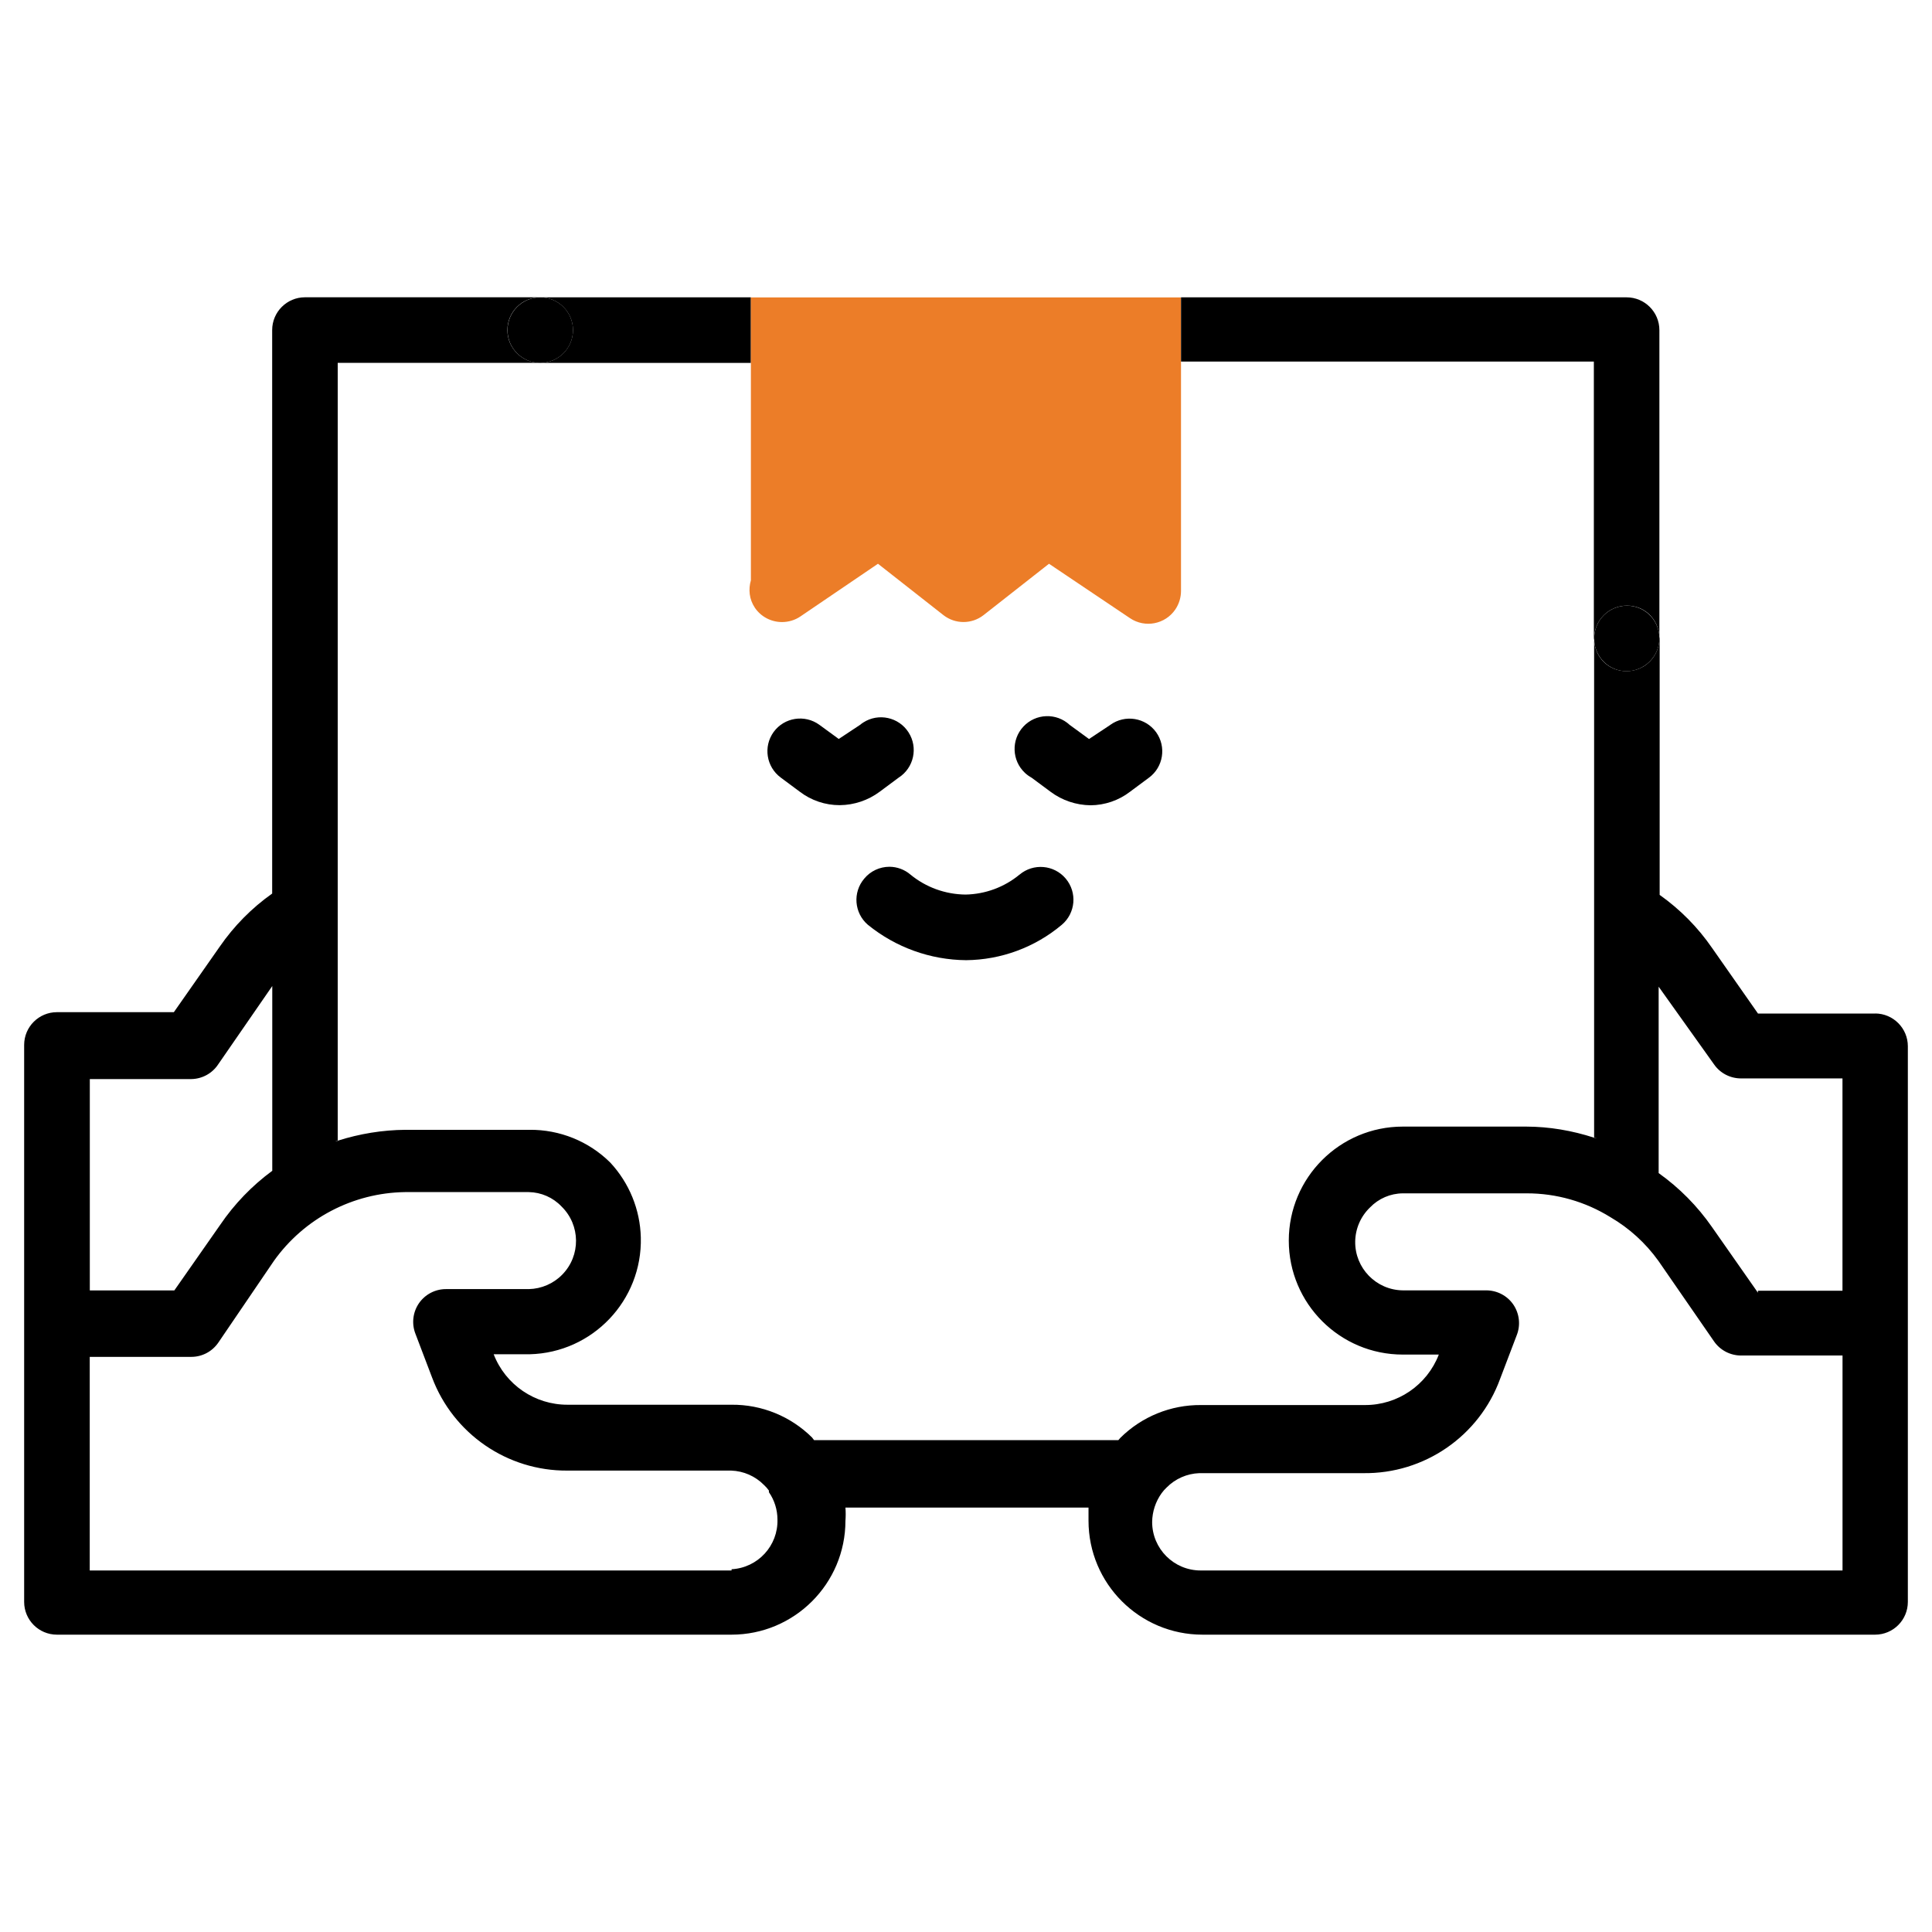 <svg width="80" height="80" viewBox="0 0 80 80" fill="none" xmlns="http://www.w3.org/2000/svg">
<path d="M23.726 13.669C23.726 14.418 23.117 15.027 22.369 15.027H31.093V12.312H22.369C23.117 12.312 23.726 12.921 23.726 13.669Z" fill="black"/>
<path d="M46.235 12.315H31.093V24.029C30.985 24.401 31.021 24.811 31.254 25.159C31.254 25.159 31.254 25.159 31.254 25.161C31.506 25.535 31.928 25.758 32.381 25.758C32.651 25.758 32.917 25.679 33.14 25.528L36.355 23.344L39.069 25.474C39.556 25.851 40.236 25.851 40.723 25.474L43.437 23.344L46.789 25.596C47.409 26.015 48.252 25.853 48.671 25.231C48.822 25.005 48.903 24.739 48.903 24.469V12.315H46.232H46.235Z" fill="#EC7D28"/>
<path d="M51.983 14.972H65.998V26.435C65.998 26.459 66.011 26.48 66.011 26.502V26.435C66.011 25.686 66.617 25.078 67.368 25.078C68.119 25.078 68.673 25.65 68.712 26.367V13.669C68.712 12.921 68.103 12.312 67.355 12.312H48.904V14.972H51.983Z" fill="black"/>
<path d="M42.217 36.215C41.586 36.736 40.797 37.027 39.979 37.042C39.147 37.033 38.342 36.743 37.7 36.215C37.459 36.008 37.15 35.893 36.832 35.891C36.428 35.891 36.045 36.069 35.788 36.38C35.301 36.95 35.369 37.807 35.937 38.294C37.089 39.229 38.523 39.747 40.006 39.759C41.455 39.745 42.857 39.227 43.966 38.294C44.539 37.811 44.613 36.955 44.129 36.38C43.646 35.807 42.79 35.733 42.215 36.218L42.217 36.215Z" fill="black"/>
<path d="M37.211 32.201C37.842 31.795 38.025 30.957 37.621 30.326C37.218 29.695 36.377 29.512 35.748 29.916C35.701 29.945 35.656 29.979 35.613 30.015L34.731 30.599L33.931 30.015C33.327 29.573 32.477 29.704 32.036 30.308C32.036 30.308 32.035 30.31 32.033 30.312C31.598 30.916 31.731 31.757 32.331 32.199L33.117 32.783C33.593 33.146 34.175 33.342 34.772 33.34C35.369 33.335 35.949 33.139 36.427 32.783L37.213 32.199L37.211 32.201Z" fill="black"/>
<path d="M45.98 30.015C45.98 30.015 45.977 30.015 45.975 30.017L45.094 30.601L44.294 30.017C43.746 29.508 42.887 29.537 42.375 30.087C41.866 30.635 41.895 31.494 42.443 32.006C42.526 32.082 42.619 32.15 42.718 32.204L43.505 32.788C43.982 33.144 44.562 33.338 45.159 33.345C45.747 33.34 46.32 33.146 46.787 32.788L47.573 32.204C48.173 31.765 48.306 30.921 47.871 30.317C47.431 29.711 46.584 29.576 45.975 30.015H45.98Z" fill="black"/>
<path d="M77.65 41.968H72.794L70.894 39.254C70.306 38.4 69.571 37.656 68.723 37.056V26.435C68.723 26.41 68.71 26.392 68.71 26.367V26.435C68.71 27.183 68.101 27.792 67.353 27.792C66.605 27.792 66.048 27.219 66.009 26.503V47.11C66.046 47.121 66.082 47.126 66.118 47.137H66.009V47.11C65.101 46.815 64.156 46.652 63.201 46.65H58.086C55.48 46.65 53.366 48.764 53.366 51.37C53.366 53.976 55.48 56.09 58.086 56.09H59.578C59.089 57.355 57.87 58.187 56.513 58.18H49.73C48.481 58.169 47.28 58.658 46.392 59.537L46.31 59.632H33.708L33.626 59.524C32.74 58.645 31.539 58.155 30.29 58.167H23.508C22.151 58.173 20.931 57.342 20.442 56.077H21.934C24.54 56.012 26.6 53.845 26.535 51.24C26.506 50.088 26.057 48.986 25.27 48.14C24.38 47.257 23.174 46.77 21.921 46.783H16.793C15.839 46.79 14.892 46.946 13.984 47.234V47.257H13.889C13.921 47.245 13.952 47.243 13.984 47.234V15.024H22.367C21.616 15.024 21.01 14.418 21.01 13.668C21.01 12.917 21.616 12.31 22.367 12.31H12.627C11.879 12.31 11.27 12.919 11.27 13.668V37C10.422 37.6 9.688 38.344 9.099 39.198L7.199 41.912H2.357C1.609 41.912 1 42.518 1 43.269V66.331C1 67.079 1.606 67.688 2.357 67.688H30.288C32.896 67.688 35.008 65.574 35.008 62.968C35.022 62.788 35.022 62.605 35.008 62.425H45.073V62.968C45.073 65.576 47.187 67.688 49.793 67.688H77.643C78.391 67.688 79 67.082 79 66.331V43.323C79 42.575 78.391 41.966 77.643 41.966L77.65 41.968ZM3.716 44.682H7.922C8.371 44.675 8.788 44.448 9.036 44.071L11.274 40.83V48.48C10.434 49.098 9.703 49.856 9.117 50.719L7.219 53.433H3.719V44.682H3.716ZM30.293 64.976V65.03H3.716V56.185H7.922C8.367 56.185 8.781 55.967 9.036 55.601L11.342 52.211C12.593 50.453 14.608 49.394 16.768 49.362H21.896C22.41 49.371 22.899 49.585 23.253 49.959C24.04 50.73 24.053 51.992 23.282 52.779C22.917 53.153 22.419 53.367 21.896 53.379H18.463C18.019 53.379 17.604 53.597 17.349 53.963C17.095 54.332 17.038 54.806 17.201 55.225L17.892 57.042C18.769 59.373 21.006 60.912 23.496 60.894H30.279C30.791 60.912 31.275 61.124 31.636 61.491C31.713 61.561 31.78 61.638 31.839 61.721V61.789C32.069 62.12 32.191 62.513 32.193 62.916C32.224 64.005 31.381 64.92 30.293 64.979V64.976ZM76.293 65.03H49.717C48.608 65.03 47.708 64.131 47.708 63.022C47.713 62.594 47.85 62.177 48.102 61.827C48.161 61.744 48.231 61.667 48.305 61.597C48.664 61.232 49.151 61.018 49.662 61H56.445C58.974 61.036 61.251 59.469 62.117 57.094L62.809 55.277C62.971 54.858 62.914 54.384 62.66 54.014C62.407 53.649 61.99 53.433 61.546 53.431H58.086C56.986 53.417 56.102 52.513 56.116 51.411C56.123 50.877 56.344 50.367 56.729 49.998C57.085 49.628 57.574 49.418 58.086 49.414H63.214C64.441 49.411 65.644 49.754 66.688 50.403C67.468 50.859 68.142 51.474 68.669 52.207L70.975 55.545C71.228 55.91 71.645 56.127 72.089 56.129H76.295V65.028L76.293 65.03ZM76.293 53.446H72.792V53.528L70.892 50.813C70.29 49.946 69.542 49.188 68.681 48.575V40.857L70.973 44.071C71.225 44.437 71.642 44.653 72.087 44.655H76.293V53.446Z" fill="black"/>
<path d="M13.987 47.259V47.236C13.956 47.245 13.924 47.25 13.893 47.259H13.987Z" fill="black"/>
<path d="M66.12 47.136C66.084 47.125 66.048 47.121 66.012 47.109V47.136H66.12Z" fill="black"/>
<path d="M67.369 25.08C66.62 25.08 66.012 25.686 66.012 26.437V26.505C66.048 27.221 66.629 27.794 67.355 27.794C68.081 27.794 68.712 27.186 68.712 26.437V26.369C68.676 25.653 68.094 25.08 67.369 25.08Z" fill="black"/>
<path d="M21.014 13.669C21.014 14.418 21.62 15.027 22.371 15.027C23.121 15.027 23.728 14.42 23.728 13.669C23.728 12.919 23.119 12.312 22.371 12.312C21.622 12.312 21.014 12.921 21.014 13.669Z" fill="black"/>
</svg>

